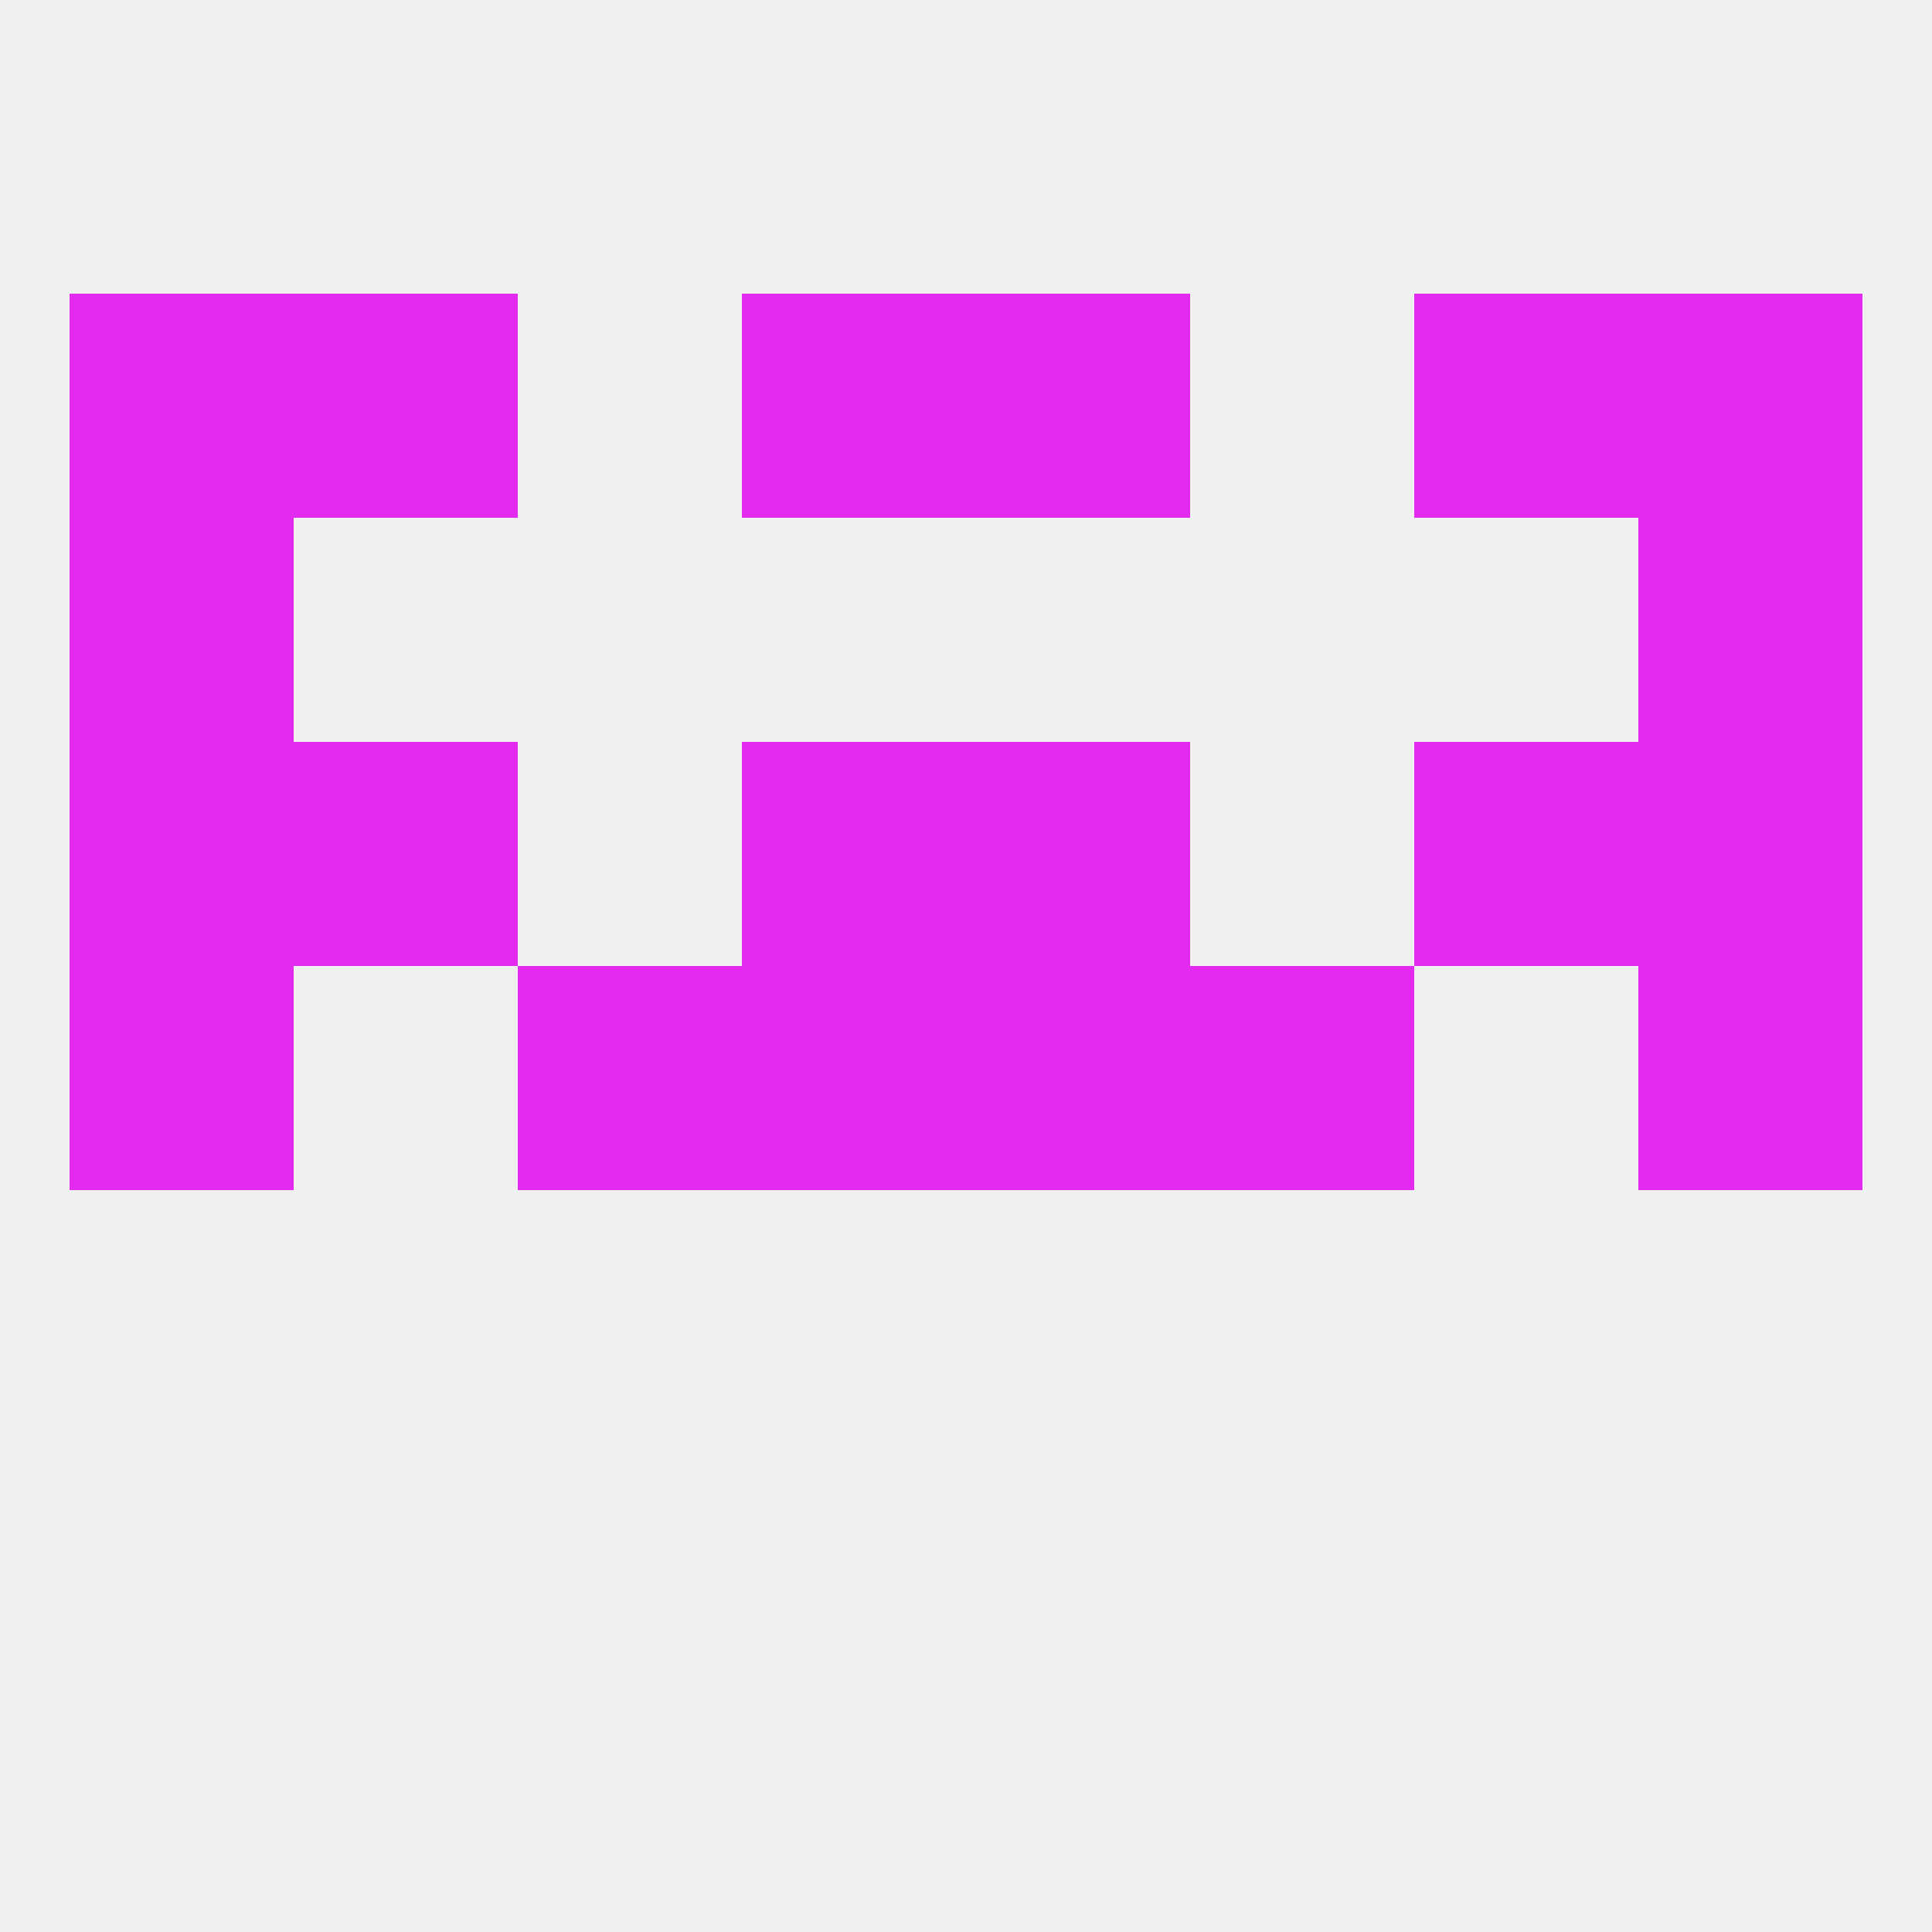 
<!--   <?xml version="1.0"?> -->
<svg version="1.1" baseprofile="full" xmlns="http://www.w3.org/2000/svg" xmlns:xlink="http://www.w3.org/1999/xlink" xmlns:ev="http://www.w3.org/2001/xml-events" width="250" height="250" viewBox="0 0 250 250" >
	<rect width="100%" height="100%" fill="rgba(240,240,240,255)"/>

	<rect x="212" y="125" width="29" height="29" fill="rgba(226,42,242,255)"/>
	<rect x="96" y="125" width="29" height="29" fill="rgba(226,42,242,255)"/>
	<rect x="125" y="125" width="29" height="29" fill="rgba(226,42,242,255)"/>
	<rect x="67" y="125" width="29" height="29" fill="rgba(226,42,242,255)"/>
	<rect x="154" y="125" width="29" height="29" fill="rgba(226,42,242,255)"/>
	<rect x="9" y="125" width="29" height="29" fill="rgba(226,42,242,255)"/>
	<rect x="125" y="96" width="29" height="29" fill="rgba(226,42,242,255)"/>
	<rect x="38" y="96" width="29" height="29" fill="rgba(226,42,242,255)"/>
	<rect x="183" y="96" width="29" height="29" fill="rgba(226,42,242,255)"/>
	<rect x="9" y="96" width="29" height="29" fill="rgba(226,42,242,255)"/>
	<rect x="212" y="96" width="29" height="29" fill="rgba(226,42,242,255)"/>
	<rect x="96" y="96" width="29" height="29" fill="rgba(226,42,242,255)"/>
	<rect x="125" y="38" width="29" height="29" fill="rgba(226,42,242,255)"/>
	<rect x="9" y="38" width="29" height="29" fill="rgba(226,42,242,255)"/>
	<rect x="212" y="38" width="29" height="29" fill="rgba(226,42,242,255)"/>
	<rect x="38" y="38" width="29" height="29" fill="rgba(226,42,242,255)"/>
	<rect x="183" y="38" width="29" height="29" fill="rgba(226,42,242,255)"/>
	<rect x="96" y="38" width="29" height="29" fill="rgba(226,42,242,255)"/>
	<rect x="9" y="67" width="29" height="29" fill="rgba(226,42,242,255)"/>
	<rect x="212" y="67" width="29" height="29" fill="rgba(226,42,242,255)"/>
</svg>